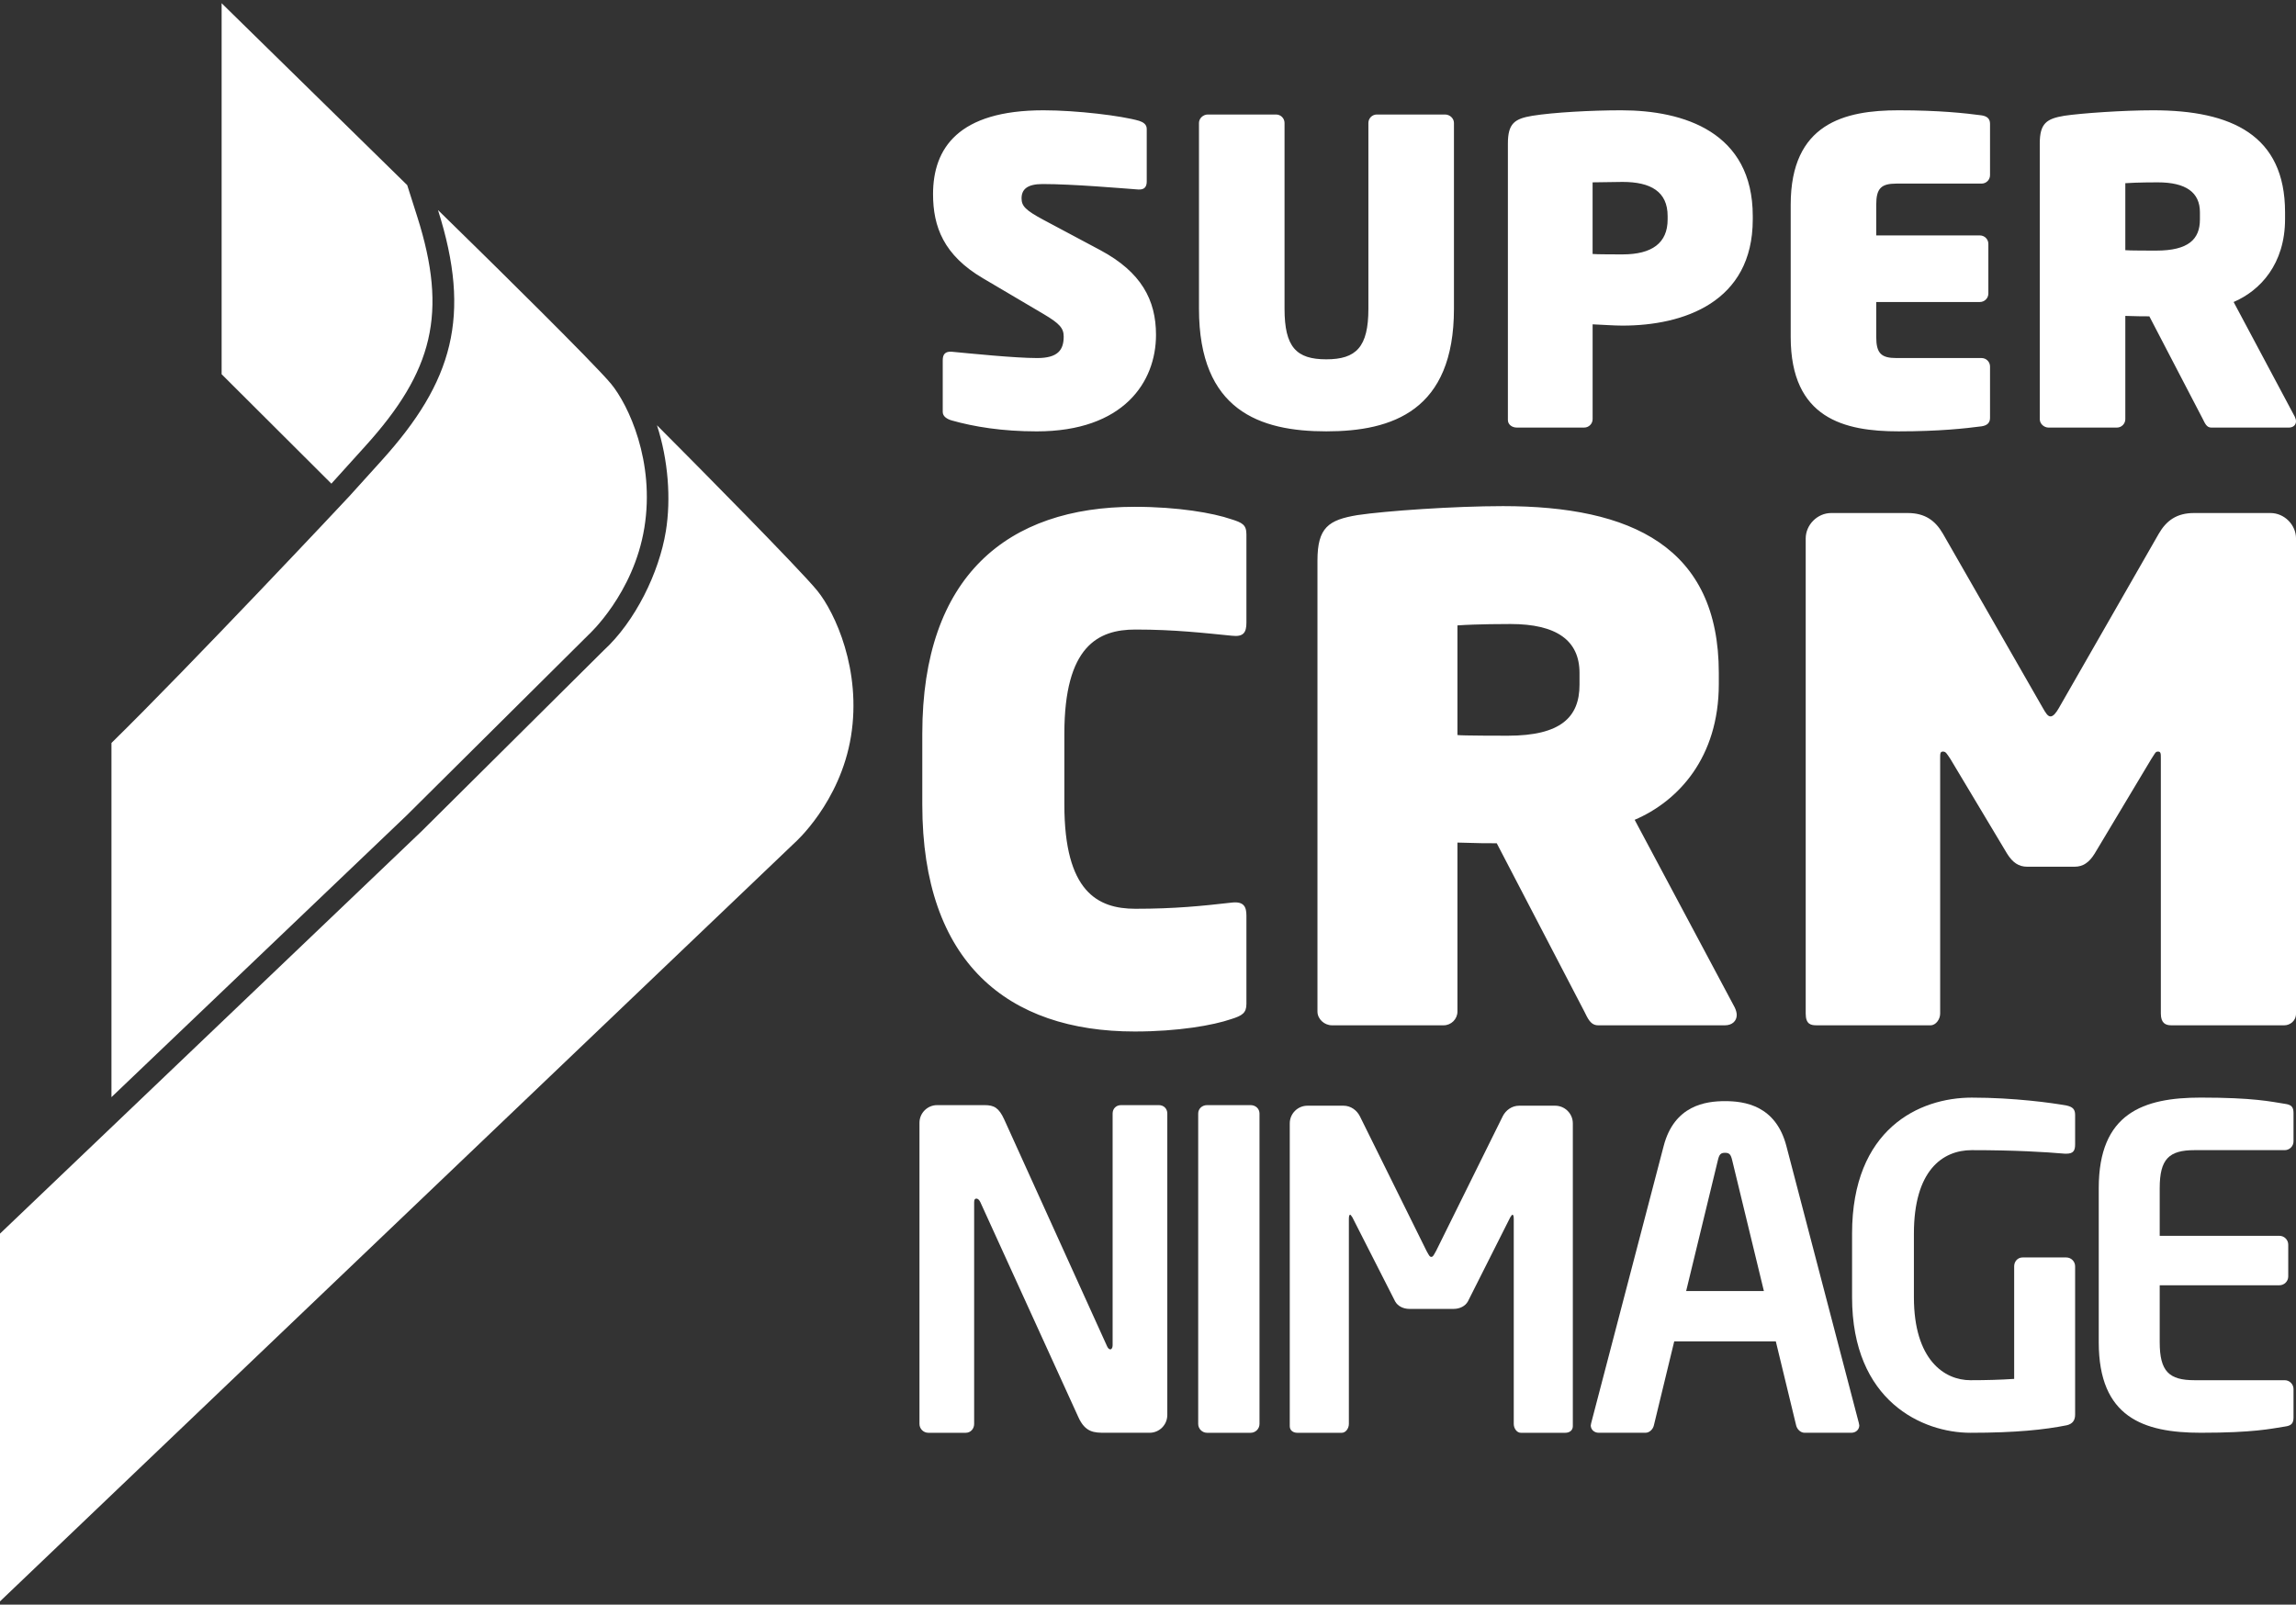 <svg xmlns="http://www.w3.org/2000/svg" width="103" height="72" viewBox="0 0 103 72" fill="none"><rect x="0" y="0" width="103" height="72" fill="#333333" stroke="none"/><g clip-path="url(#clip0_96_1361)"><path d="M51.859 15.026C51.859 13.457 51.197 12.209 49.363 11.226L46.811 9.865C45.998 9.43 45.828 9.241 45.828 8.9C45.828 8.503 46.073 8.258 46.773 8.258C48.134 8.258 50.289 8.447 51.065 8.503C51.367 8.522 51.443 8.352 51.443 8.144V5.781C51.443 5.573 51.273 5.479 51.103 5.422C50.328 5.195 48.305 4.949 46.811 4.949C42.992 4.949 41.857 6.651 41.857 8.711C41.857 10.167 42.33 11.453 44.107 12.493L46.83 14.1C47.529 14.516 47.718 14.724 47.718 15.102C47.718 15.707 47.454 16.066 46.527 16.066C45.525 16.066 43.502 15.858 42.689 15.782C42.406 15.764 42.292 15.896 42.292 16.161V18.486C42.292 18.694 42.5 18.808 42.689 18.864C43.691 19.148 44.958 19.356 46.508 19.356C50.403 19.356 51.859 17.144 51.859 15.026V15.026ZM65.225 13.854V5.516C65.225 5.308 65.036 5.138 64.828 5.138H61.765C61.557 5.138 61.387 5.308 61.387 5.516V13.854C61.387 15.574 60.839 16.123 59.497 16.123C58.154 16.123 57.625 15.574 57.625 13.854V5.516C57.625 5.308 57.455 5.138 57.247 5.138H54.184C53.976 5.138 53.787 5.308 53.787 5.516V13.854C53.787 18.429 56.528 19.355 59.497 19.355C62.465 19.355 65.225 18.429 65.225 13.854H65.225ZM78.63 9.846V9.694C78.63 5.932 75.548 4.949 72.731 4.949C71.389 4.949 69.687 5.043 68.742 5.195C67.948 5.327 67.645 5.535 67.645 6.443V18.845C67.645 19.053 67.834 19.185 68.043 19.185H71.068C71.276 19.185 71.446 19.015 71.446 18.807V14.553C71.956 14.572 72.372 14.61 72.788 14.61C75.511 14.61 78.63 13.57 78.63 9.846ZM74.811 9.846C74.811 10.905 74.111 11.415 72.788 11.415C72.674 11.415 71.54 11.415 71.445 11.396V8.182C71.559 8.182 72.656 8.163 72.788 8.163C74.055 8.163 74.811 8.598 74.811 9.694V9.846ZM89.274 18.75V16.444C89.274 16.236 89.104 16.066 88.896 16.066H85.077C84.396 16.066 84.169 15.858 84.169 15.12V13.551H88.82C89.028 13.551 89.199 13.381 89.199 13.173V10.942C89.199 10.734 89.028 10.564 88.82 10.564H84.169V9.184C84.169 8.446 84.396 8.238 85.077 8.238H88.896C89.104 8.238 89.274 8.068 89.274 7.86V5.554C89.274 5.327 89.142 5.214 88.896 5.176C88.178 5.081 87.005 4.949 85.171 4.949C82.751 4.949 80.332 5.535 80.332 9.184V15.12C80.332 18.788 82.751 19.355 85.171 19.355C87.005 19.355 88.178 19.223 88.896 19.129C89.142 19.091 89.274 18.977 89.274 18.75ZM103 18.902C103 18.845 102.981 18.77 102.944 18.694L100.202 13.551C101.393 13.041 102.509 11.85 102.509 9.827V9.524C102.509 6.064 100.108 4.949 96.591 4.949C95.249 4.949 93.358 5.081 92.602 5.195C91.808 5.327 91.505 5.535 91.505 6.443V18.808C91.505 19.015 91.694 19.186 91.903 19.186H94.965C95.173 19.186 95.343 19.015 95.343 18.808V14.175C95.93 14.194 96.138 14.194 96.421 14.194L98.822 18.808C98.917 18.997 98.992 19.186 99.2 19.186H102.679C102.868 19.186 103.001 19.072 103.001 18.902L103 18.902ZM98.69 9.846C98.69 10.734 98.179 11.245 96.724 11.245C96.61 11.245 95.438 11.245 95.343 11.226V8.22C95.892 8.182 96.667 8.182 96.799 8.182C98.066 8.182 98.69 8.636 98.69 9.524V9.846Z" fill="white"></path><path d="M55.915 45.047V41.087C55.915 40.715 55.822 40.437 55.266 40.499C53.904 40.654 52.698 40.777 50.934 40.777C49.233 40.777 47.748 40.004 47.748 36.106V32.919C47.748 28.99 49.264 28.248 50.934 28.248C52.698 28.248 53.997 28.402 55.266 28.526C55.791 28.588 55.915 28.372 55.915 27.939V23.979C55.915 23.546 55.73 23.453 55.235 23.298C54.43 23.02 52.852 22.741 50.904 22.741C45.211 22.741 41.375 25.835 41.375 32.919V36.106C41.375 43.19 45.211 46.284 50.904 46.284C52.852 46.284 54.43 46.006 55.235 45.727C55.73 45.573 55.915 45.449 55.915 45.047ZM77.911 45.542C77.911 45.449 77.88 45.325 77.819 45.201L73.332 36.786C75.281 35.951 77.107 34.002 77.107 30.692V30.197C77.107 24.536 73.178 22.71 67.424 22.71C65.227 22.71 62.133 22.927 60.896 23.113C59.597 23.329 59.102 23.669 59.102 25.154V45.387C59.102 45.727 59.411 46.006 59.751 46.006H64.763C65.103 46.006 65.382 45.727 65.382 45.387V37.807C66.341 37.838 66.681 37.838 67.145 37.838L71.074 45.387C71.229 45.696 71.352 46.006 71.693 46.006H77.385C77.695 46.006 77.911 45.82 77.911 45.542L77.911 45.542ZM70.858 30.723C70.858 32.177 70.022 33.012 67.64 33.012C67.455 33.012 65.536 33.012 65.382 32.981V28.062C66.279 28 67.547 28 67.764 28C69.837 28 70.858 28.743 70.858 30.197V30.723ZM93.967 38.302C93.72 38.704 93.441 38.89 93.07 38.89H90.936C90.564 38.89 90.286 38.704 90.038 38.302L87.501 34.064C87.316 33.786 87.285 33.724 87.161 33.724C87.037 33.724 87.037 33.816 87.037 34.033V45.48C87.037 45.727 86.852 46.006 86.604 46.006H81.5C81.252 46.006 81.005 45.975 81.005 45.48V24.164C81.005 23.546 81.531 23.02 82.149 23.02H85.583C86.357 23.02 86.821 23.36 87.161 23.948L91.647 31.775C91.771 31.991 91.864 32.146 91.987 32.146C92.111 32.146 92.235 31.991 92.359 31.775L96.844 23.948C97.184 23.36 97.649 23.02 98.422 23.02H101.856C102.475 23.02 103.001 23.546 103.001 24.164V45.48C103.001 45.82 102.722 46.006 102.475 46.006H97.401C97.154 46.006 96.937 45.913 96.937 45.48V34.033C96.937 33.817 96.937 33.724 96.813 33.724C96.69 33.724 96.69 33.786 96.504 34.064L93.967 38.302Z" fill="white"></path><path fill-rule="evenodd" clip-rule="evenodd" d="M19.648 9.423C21.164 14.19 20.317 17.126 17.122 20.662L15.672 22.266C15.486 22.472 8.508 29.9 5 33.337L5 49.23L18.239 36.591L26.405 28.48C26.405 28.48 28.425 26.647 28.907 23.678C29.389 20.71 28.192 18.167 27.411 17.221C26.63 16.276 21.605 11.343 21.605 11.343L19.647 9.423L19.648 9.423Z" fill="white"></path><path fill-rule="evenodd" clip-rule="evenodd" d="M18.268 8.307L9.942 0.145V16.792L14.866 21.702L14.947 21.612L16.397 20.007C19.42 16.662 20.098 14.06 18.717 9.719L18.268 8.307L18.268 8.307Z" fill="white"></path><path fill-rule="evenodd" clip-rule="evenodd" d="M0 55.354V71.855L35.658 37.809C35.658 37.809 37.69 36.017 38.175 33.044C38.66 30.071 37.456 27.483 36.67 26.512C35.885 25.542 30.832 20.451 30.832 20.451L29.472 19.082C29.977 20.639 30.107 22.385 29.871 23.834C29.568 25.698 28.495 27.889 27.079 29.187L18.914 37.297L0 55.354L0 55.354Z" fill="white"></path><path d="M52.366 63.497V49.964C52.366 49.746 52.207 49.588 51.99 49.588H50.288C50.071 49.588 49.913 49.746 49.913 49.964V60.37C49.913 60.489 49.853 60.548 49.814 60.548C49.754 60.548 49.695 60.489 49.656 60.39L45.046 50.222C44.809 49.707 44.591 49.588 44.176 49.588H42.039C41.604 49.588 41.248 49.944 41.248 50.38V63.893C41.248 64.111 41.426 64.29 41.644 64.29H43.325C43.543 64.29 43.701 64.111 43.701 63.893V53.94C43.701 53.821 43.741 53.782 43.8 53.782C43.859 53.782 43.919 53.821 43.978 53.94L48.37 63.576C48.686 64.289 49.102 64.289 49.576 64.289H51.574C52.009 64.289 52.365 63.933 52.365 63.497L52.366 63.497Z" fill="white"></path><path d="M70.558 63.993V50.405C70.558 49.97 70.202 49.614 69.767 49.614H68.145C67.829 49.614 67.552 49.812 67.413 50.088L64.427 56.124C64.328 56.299 64.288 56.398 64.209 56.398C64.13 56.398 64.091 56.299 63.992 56.124L61.005 50.088C60.867 49.812 60.59 49.614 60.273 49.614H58.651C58.216 49.614 57.86 49.97 57.86 50.405V63.993C57.86 64.191 58.019 64.29 58.197 64.29H60.194C60.372 64.29 60.511 64.092 60.511 63.894V54.703C60.511 54.565 60.531 54.505 60.57 54.505C60.59 54.505 60.629 54.565 60.669 54.624L62.587 58.395C62.706 58.613 62.963 58.731 63.22 58.731H65.218C65.475 58.731 65.732 58.613 65.851 58.395L67.75 54.624C67.789 54.565 67.829 54.505 67.849 54.505C67.888 54.505 67.908 54.565 67.908 54.703V63.894C67.908 64.092 68.046 64.29 68.224 64.29H70.222C70.4 64.29 70.558 64.191 70.558 63.993H70.558Z" fill="white"></path><path d="M83.409 63.953C83.409 63.933 83.389 63.893 83.389 63.853L80.14 51.43C79.664 49.587 78.237 49.409 77.385 49.409C76.533 49.409 75.107 49.587 74.631 51.43L71.382 63.853C71.382 63.893 71.362 63.933 71.362 63.953C71.362 64.151 71.52 64.289 71.719 64.289H73.819C73.997 64.289 74.156 64.131 74.195 63.953L75.107 60.188H79.664L80.575 63.953C80.615 64.131 80.774 64.289 80.952 64.289H83.052C83.251 64.289 83.409 64.151 83.409 63.953H83.409ZM79.129 57.929H75.642L77.069 52.044C77.128 51.806 77.187 51.727 77.385 51.727C77.584 51.727 77.643 51.806 77.703 52.044L79.129 57.929H79.129Z" fill="white"></path><path d="M102.889 63.596V62.328C102.889 62.11 102.711 61.931 102.493 61.931H98.451C97.302 61.931 96.886 61.535 96.886 60.227V57.671H102.255C102.473 57.671 102.652 57.493 102.652 57.275V55.849C102.652 55.63 102.473 55.452 102.255 55.452H96.886V53.312C96.886 52.004 97.302 51.608 98.451 51.608H102.493C102.711 51.608 102.889 51.43 102.889 51.212V49.944C102.889 49.666 102.79 49.567 102.493 49.528C101.859 49.428 101.086 49.25 98.728 49.25C96.153 49.25 94.151 49.944 94.151 53.312V60.227C94.151 63.596 96.153 64.289 98.728 64.289C101.086 64.289 101.859 64.111 102.493 64.012C102.79 63.973 102.889 63.873 102.889 63.596V63.596Z" fill="white"></path><path d="M93.091 63.477V56.819C93.091 56.602 92.913 56.423 92.695 56.423H90.733C90.515 56.423 90.357 56.601 90.357 56.819V61.872C89.742 61.912 89.128 61.931 88.395 61.931C87.226 61.931 85.859 61.02 85.859 58.206V55.353C85.859 52.539 87.127 51.608 88.454 51.608C90.357 51.608 91.724 51.688 92.635 51.767C92.655 51.767 92.675 51.767 92.695 51.767C93.012 51.767 93.091 51.628 93.091 51.351V50.023C93.091 49.766 92.972 49.667 92.715 49.607C92.061 49.488 90.357 49.251 88.454 49.251C86.097 49.251 83.085 50.657 83.085 55.353V58.206C83.085 62.883 86.255 64.29 88.395 64.29C90.436 64.29 91.724 64.151 92.715 63.953C92.972 63.893 93.091 63.735 93.091 63.477V63.477Z" fill="white"></path><path d="M56.502 63.893V49.964C56.502 49.746 56.324 49.588 56.107 49.588H54.148C53.931 49.588 53.752 49.746 53.752 49.964V63.893C53.752 64.111 53.931 64.29 54.148 64.29H56.107C56.324 64.29 56.502 64.111 56.502 63.893Z" fill="white"></path></g><defs><clipPath id="clip0_96_1361"><rect width="103" height="71.71" fill="white" transform="translate(0 0.145)"></rect></clipPath></defs></svg>